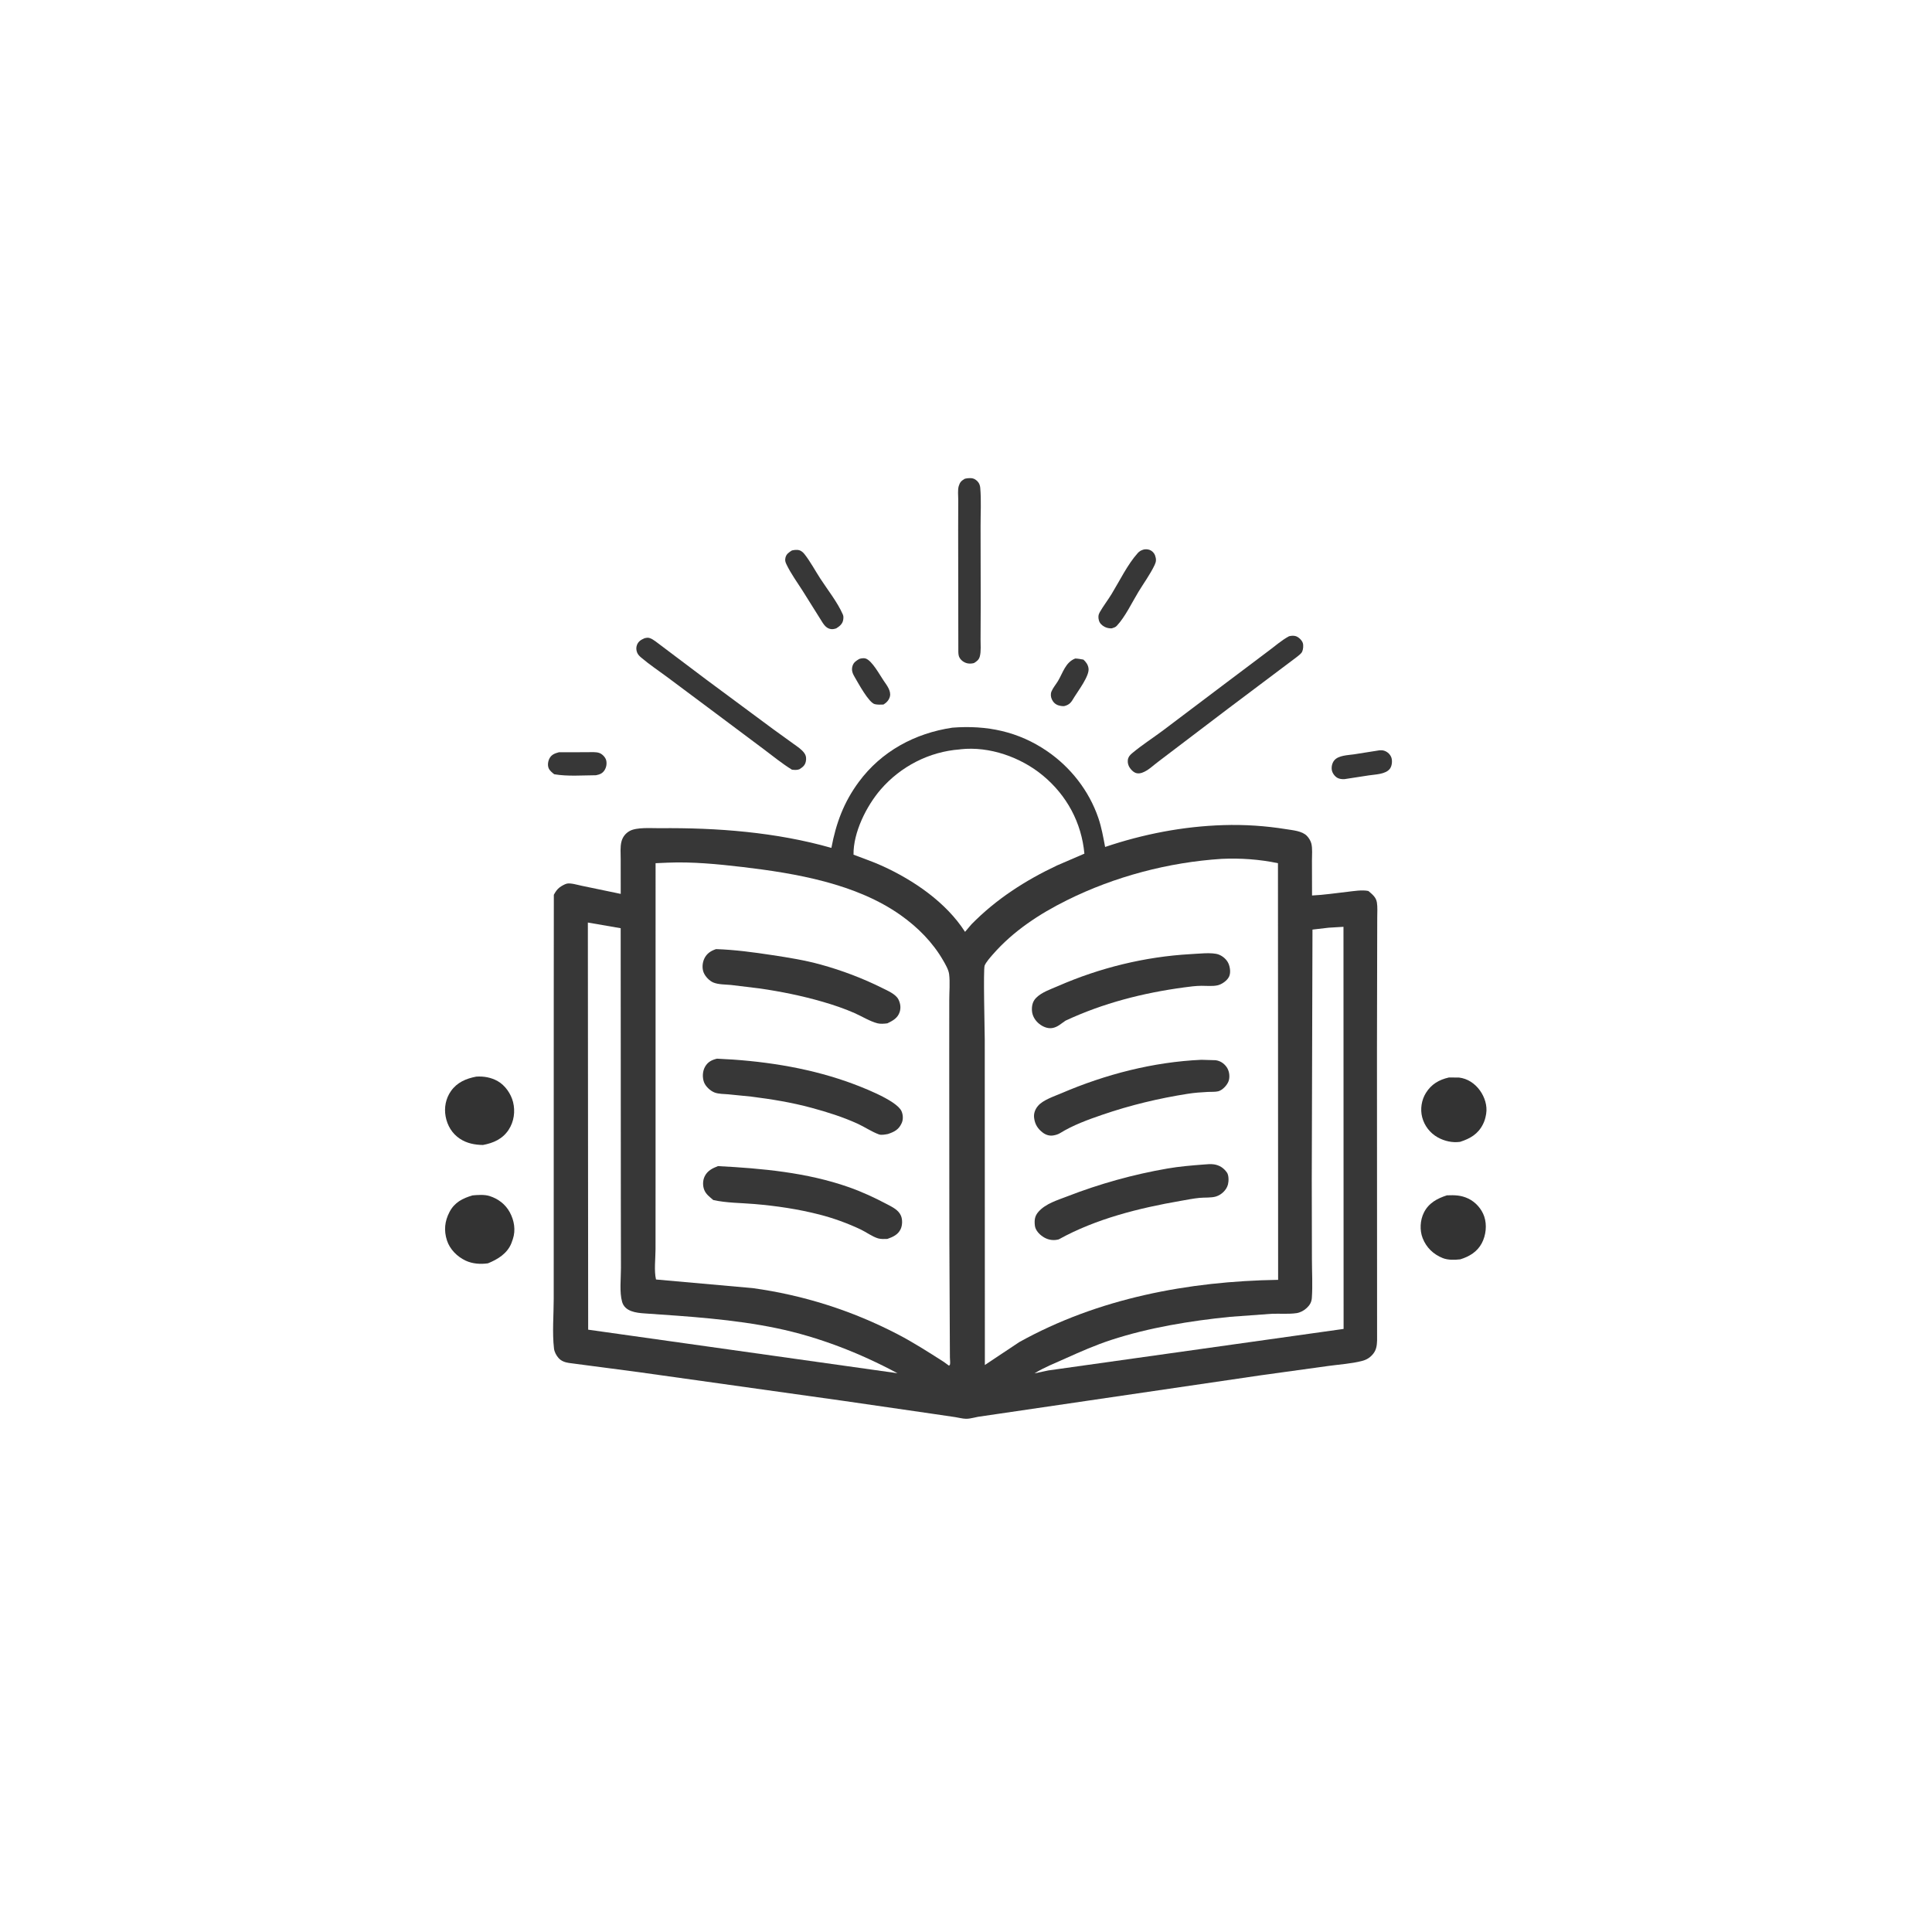 <svg version="1.1" xmlns="http://www.w3.org/2000/svg" style="display: block;" viewBox="0 0 2048 2048" width="1024" height="1024">
<path transform="translate(0,0)" fill="rgb(255,255,255)" d="M -0 -0 L 2048 0 L 2048 2048 L -0 2048 L -0 -0 z"/>
<path transform="translate(0,0)" fill="rgb(55,55,55)" d="M 910.873 698.5 C 912.684 697.858 915.613 697.431 917.5 698.01 C 924.421 700.134 932.734 715.784 936.76 721.606 C 939.907 726.156 944.848 732.441 943.345 738.324 C 942.378 742.111 939.753 744.91 936.5 746.844 C 933.421 746.947 930.37 747.139 927.344 746.438 C 920.973 744.962 909.764 724.08 906.258 718.176 C 903.918 714.234 902.278 710.679 903.663 706.064 C 904.845 702.129 907.496 700.502 910.873 698.5 z"/>
<path transform="translate(0,0)" fill="rgb(55,55,55)" d="M 1139.78 698.056 C 1142.73 698.123 1145.6 698.705 1148.5 699.216 C 1151.33 701.909 1153.28 704.484 1153.88 708.477 C 1155.07 716.355 1142.84 732.29 1138.81 738.949 C 1135.69 744.123 1134.22 746.981 1128.1 748.5 C 1126.07 748.628 1124.06 748.315 1122.1 747.732 C 1118.87 746.766 1116.46 744.461 1115.04 741.43 C 1113.81 738.783 1113.5 735.634 1114.65 732.893 C 1116.28 729.021 1119.33 725.52 1121.5 721.916 C 1126.77 713.161 1129.38 702.091 1139.78 698.056 z"/>
<path transform="translate(0,0)" fill="rgb(55,55,55)" d="M 592.454 797.429 L 621.881 797.367 C 625.886 797.373 631.954 796.804 635.672 798.317 C 638.711 799.553 641.915 802.932 642.631 806.158 C 643.407 809.651 642.749 813.496 640.797 816.5 C 638.53 819.988 635.709 820.962 631.812 821.784 C 617.427 821.863 601.65 823.18 587.5 820.729 C 585.219 818.907 582.571 816.9 581.5 814.067 C 580.293 810.873 580.96 806.7 582.569 803.769 C 584.755 799.786 588.301 798.553 592.454 797.429 z"/>
<path transform="translate(0,0)" fill="rgb(55,55,55)" d="M 1462.51 795.325 C 1464.18 795.179 1465.89 795.341 1467.5 795.869 C 1470.91 796.99 1474.05 799.999 1475.06 803.492 C 1476.02 806.815 1475.54 811.786 1473.52 814.656 C 1469.14 820.894 1457.76 820.885 1451 821.947 L 1425.24 825.909 C 1422.76 826.101 1419.66 825.74 1417.49 824.44 C 1414.74 822.796 1412.3 819.41 1411.78 816.246 C 1411.23 812.876 1412.11 808.889 1414.24 806.191 C 1418.61 800.643 1428.87 800.583 1435.38 799.611 L 1462.51 795.325 z"/>
<path transform="translate(0,0)" fill="rgb(55,55,55)" d="M 839.447 583.5 C 841.213 583.02 843.171 582.833 845 582.91 C 848.297 583.049 850.707 584.762 852.699 587.277 C 858.914 595.122 864.121 604.948 869.611 613.388 C 877.357 625.297 887.879 638.539 893.49 651.5 C 894.332 653.445 894.099 655.471 893.731 657.509 C 893.01 661.501 889.732 664.079 886.5 666.062 C 884.705 666.684 882.813 667.119 880.906 666.863 C 876.998 666.338 874.345 663.644 872.262 660.481 L 850.775 626.203 C 845.057 617.242 838.229 607.824 833.675 598.245 C 832.448 595.663 831.964 593.96 832.635 591.111 C 833.542 587.255 836.322 585.484 839.447 583.5 z"/>
<path transform="translate(0,0)" fill="rgb(55,55,55)" d="M 1212.44 582.5 C 1214.42 582.045 1217.11 582.258 1219 583.051 C 1221.33 584.029 1223.54 586.274 1224.39 588.696 C 1225.8 592.712 1225.74 595.192 1223.92 599 C 1219.2 608.894 1212.37 618.193 1206.67 627.586 C 1199.88 638.793 1192.75 653.882 1183.92 663.312 C 1182.27 665.078 1180.72 665.305 1178.5 666.091 C 1175.88 666.17 1173.29 665.694 1170.96 664.476 C 1168.11 662.994 1165.75 660.786 1164.88 657.621 C 1164.02 654.53 1164.17 651.795 1165.77 649 C 1169.53 642.413 1174.37 636.207 1178.34 629.691 C 1186.82 615.798 1195.27 598.269 1206.06 586.276 C 1208 584.119 1209.72 583.335 1212.44 582.5 z"/>
<path transform="translate(0,0)" fill="rgb(51,51,51)" d="M 1535.87 1142.19 L 1546.5 1142.23 C 1555.71 1143.28 1563.49 1148.55 1568.83 1156 C 1573.78 1162.9 1576.77 1172.02 1575.41 1180.53 L 1575.15 1182 C 1574.56 1185.42 1573.64 1188.44 1572.09 1191.57 C 1566.87 1202.15 1558.44 1206.96 1547.73 1210.41 C 1539.71 1211.56 1531.15 1209.63 1524.08 1205.68 C 1515.89 1201.1 1509.94 1193.41 1507.57 1184.33 C 1505.34 1175.78 1506.84 1166.07 1511.5 1158.58 C 1517.28 1149.28 1525.46 1144.53 1535.87 1142.19 z"/>
<path transform="translate(0,0)" fill="rgb(51,51,51)" d="M 1533.77 1267.1 C 1542.04 1266.79 1548.7 1266.89 1556.39 1270.51 C 1564.12 1274.15 1570.61 1281.43 1573.34 1289.52 C 1576.4 1298.55 1575.18 1309.5 1570.74 1317.88 C 1565.89 1327.04 1557.49 1332.01 1547.93 1334.96 C 1542.05 1335.61 1534.97 1335.85 1529.39 1333.63 C 1519.49 1329.69 1511.99 1322.5 1508.07 1312.5 C 1504.77 1304.07 1505.34 1293.44 1509.42 1285.33 C 1514.5 1275.21 1523.5 1270.43 1533.77 1267.1 z"/>
<path transform="translate(0,0)" fill="rgb(51,51,51)" d="M 504.829 1141.26 C 512.832 1140.74 520.579 1142.1 527.578 1146.04 C 535.47 1150.49 541.66 1159.47 543.853 1168.16 C 546.363 1178.11 544.861 1188.9 539.228 1197.54 C 532.791 1207.41 523.052 1211.63 511.995 1213.72 C 503.334 1213.63 494.819 1211.98 487.516 1207.12 C 479.187 1201.58 474.173 1193.17 472.374 1183.42 C 470.653 1174.11 472.542 1164.37 478.029 1156.59 C 484.597 1147.28 494.003 1143.36 504.829 1141.26 z"/>
<path transform="translate(0,0)" fill="rgb(51,51,51)" d="M 500.952 1267.16 C 506.517 1266.64 513.614 1266.14 518.969 1267.85 C 528.186 1270.79 535.855 1276.62 540.455 1285.18 C 545.104 1293.83 546.812 1303.96 543.651 1313.46 L 543.103 1315 L 542.035 1317.99 C 537.616 1328.88 527.667 1334.91 517.3 1339.16 C 509.381 1340.32 500.804 1339.73 493.499 1336.28 C 484.645 1332.09 476.83 1324.33 473.788 1314.89 C 470.392 1304.35 471.383 1294.58 476.471 1284.81 C 481.83 1274.53 490.373 1270.24 500.952 1267.16 z"/>
<path transform="translate(0,0)" fill="rgb(55,55,55)" d="M 1022.74 507.5 C 1024.77 506.996 1027.42 506.725 1029.5 506.87 C 1032.56 507.085 1035.39 508.9 1037.14 511.401 C 1038.29 513.049 1038.92 515.058 1039.1 517.049 C 1040.27 530.395 1039.4 544.64 1039.45 558.082 L 1039.59 640.016 L 1039.44 677.723 C 1039.4 683.275 1040.09 690.475 1038.65 695.82 C 1037.69 699.4 1035.51 701 1032.5 702.852 C 1030.45 703.379 1028.66 703.57 1026.54 703.325 C 1022.91 702.908 1019.25 700.612 1017.32 697.459 C 1016.1 695.463 1015.94 693.263 1015.87 691 L 1015.69 561.286 L 1015.78 529.795 C 1015.79 525.389 1015.05 519.346 1016.32 515.204 C 1017.62 511 1019.12 509.668 1022.74 507.5 z"/>
<path transform="translate(0,0)" fill="rgb(55,55,55)" d="M 683.36 676.5 C 684.991 676.139 686.459 675.805 688.134 676.217 C 690.658 676.839 692.912 678.493 695 679.961 L 748.81 720.5 L 819.94 773.207 L 840.961 788.379 C 844.958 791.26 849.933 794.399 852.743 798.509 C 854.601 801.226 854.845 804.092 854.202 807.235 C 853.347 811.415 850.725 813.353 847.288 815.5 C 844.539 816.445 842.319 816.162 839.5 815.897 C 828.962 809.405 819.26 801.434 809.359 794.019 L 759.214 756.502 L 707.302 717.753 C 698.127 710.94 688.313 704.409 679.633 697.014 C 677.993 695.617 676.363 694.03 675.5 692.016 C 674.382 689.406 674.14 686.4 675.189 683.735 C 676.787 679.675 679.54 678.187 683.36 676.5 z"/>
<path transform="translate(0,0)" fill="rgb(55,55,55)" d="M 1366.34 674.5 C 1368.58 673.876 1371.31 673.646 1373.57 674.348 C 1376.55 675.271 1380.11 678.666 1381.04 681.642 C 1381.85 684.204 1381.47 688.366 1380.36 690.781 C 1379.38 692.929 1376.27 695.153 1374.47 696.572 L 1301.52 751.416 L 1228.41 806.948 C 1222.67 811.115 1217.26 816.866 1210.5 819.186 C 1208.44 819.76 1207.15 820.034 1204.99 819.642 C 1201.56 819.021 1198.15 815.21 1196.67 812.235 C 1195.4 809.693 1195.02 806.229 1196.07 803.5 C 1197.07 800.903 1198.97 799.384 1201.06 797.659 C 1211 789.45 1222.14 782.278 1232.5 774.553 L 1295.81 726.778 L 1344.67 690.007 C 1351.77 684.773 1358.55 678.679 1366.34 674.5 z"/>
<path transform="translate(0,0)" fill="rgb(55,55,55)" d="M 1009.55 771.356 C 1046.15 768.519 1079.52 775.378 1110.04 796.294 C 1135 813.403 1154.43 838.304 1164.26 866.991 C 1167.69 876.988 1169.5 887.459 1171.47 897.817 C 1212.01 884.148 1254.02 875.994 1296.81 874.657 C 1319.28 873.954 1341.33 875.401 1363.53 878.988 C 1370.44 880.105 1380.25 880.826 1385.34 886.052 C 1387.46 888.23 1389.35 891.276 1390.09 894.239 C 1391.41 899.603 1390.7 906.573 1390.73 912.108 L 1390.82 949.256 C 1403.22 948.705 1416 946.734 1428.36 945.358 C 1435.23 944.593 1443.72 943.074 1450.52 944.474 C 1454.63 947.987 1458.68 950.997 1459.57 956.679 C 1460.36 961.705 1459.93 967.433 1459.93 972.53 L 1459.86 1002.9 L 1459.64 1114.62 L 1459.73 1317.53 L 1459.77 1420.99 C 1459.57 1426.13 1459.05 1430.74 1455.79 1434.89 C 1452.58 1438.99 1448.85 1441.35 1443.81 1442.66 C 1432.54 1445.59 1419.55 1446.38 1408 1447.98 L 1336 1457.94 L 1036.77 1501.87 L 1032.5 1502.79 C 1029.74 1503.35 1026.84 1504.02 1024 1503.97 C 1020.17 1503.9 1016.26 1502.74 1012.47 1502.19 L 986.336 1498.35 L 893.754 1484.92 L 677.261 1454.55 L 603 1444.77 C 598.781 1444.1 594.954 1442.79 592.049 1439.5 C 589.66 1436.79 587.68 1433.11 587.258 1429.5 C 585.289 1412.6 586.967 1393.82 586.962 1376.72 L 586.973 1262.44 L 586.997 1058.76 L 587.086 948.507 C 588.827 945.404 590.503 942.62 593.437 940.497 C 595.317 939.136 598.57 937.264 600.823 936.701 C 604.732 935.724 612.468 938.096 616.5 938.925 L 657.994 947.563 L 657.96 910.598 C 657.975 904.788 657.309 897.958 658.725 892.294 C 659.945 887.41 662.81 883.592 667.179 881.037 C 674.748 876.611 690.543 878.021 699.401 877.929 C 760.002 877.305 822.814 882.121 881.305 898.802 C 886.215 872.759 894.377 850.505 910.311 828.933 C 934.408 796.31 969.863 777.275 1009.55 771.356 z"/>
<path transform="translate(0,0)" fill="rgb(255,255,255)" d="M 1408.52 983.4 L 1424.14 982.459 L 1424.27 1408.72 L 1111.27 1452.72 L 1096.56 1455.84 C 1106.79 1449.5 1118.38 1444.97 1129.34 1440.04 C 1145.24 1432.9 1161.28 1425.82 1177.87 1420.4 C 1217.93 1407.31 1261.95 1400.11 1303.84 1395.91 L 1348.31 1392.66 C 1356.67 1392.36 1366.28 1393.2 1374.46 1391.96 C 1378.46 1391.36 1382.45 1389.14 1385.34 1386.38 C 1388.55 1383.33 1390.32 1380.22 1390.62 1375.74 C 1391.54 1362.42 1390.72 1348.47 1390.69 1335.09 L 1390.52 1251.04 L 1391.28 985.4 L 1408.52 983.4 z"/>
<path transform="translate(0,0)" fill="rgb(255,255,255)" d="M 623.158 977.933 L 657.947 983.946 L 658.115 1276.88 L 658.235 1344.03 C 658.261 1354.94 656.515 1369.72 659.469 1380.05 C 662.404 1390.32 674.363 1391.66 683.206 1392.27 C 729.823 1395.49 777.7 1398.44 823.5 1408 C 867.956 1417.28 911.347 1434.23 951.363 1455.68 L 623.486 1409.51 L 623.158 977.933 z"/>
<path transform="translate(0,0)" fill="rgb(255,255,255)" d="M 1017.39 794.41 L 1018.27 794.248 C 1048.87 790.92 1081.93 802.623 1105.38 821.995 C 1130.85 843.029 1146.48 872.071 1149.5 904.912 L 1120.59 917.375 C 1086.8 933.306 1056.07 953.065 1029.84 979.755 L 1022.98 987.8 C 1002.88 956.44 968.485 933.051 935.152 917.882 C 925.212 913.358 914.936 909.955 904.781 905.997 C 904.382 882.506 918.502 854.331 933.554 836.906 C 954.725 812.395 985.069 796.769 1017.39 794.41 z"/>
<path transform="translate(0,0)" fill="rgb(255,255,255)" d="M 1295.03 910.429 C 1314.87 909.522 1335.26 910.906 1354.69 915.032 L 1354.86 1356.68 C 1259.73 1358.19 1164.15 1376.17 1080.4 1422.71 L 1044 1446.97 L 1043.88 1102.53 C 1043.87 1091.83 1042.16 1027.29 1043.78 1023.48 C 1045.41 1019.66 1049.68 1014.91 1052.41 1011.78 C 1074.09 986.957 1101.71 968.838 1130.99 954.281 C 1181.52 929.157 1238.72 914.03 1295.03 910.429 z"/>
<path transform="translate(0,0)" fill="rgb(55,55,55)" d="M 1276.21 1234.42 C 1279.69 1234.16 1283.41 1233.75 1286.87 1234.28 C 1292.74 1235.18 1297.13 1238.06 1300.56 1242.87 C 1302.69 1245.85 1302.58 1252.04 1301.71 1255.5 C 1300.22 1261.45 1294.81 1266.52 1289.05 1268.32 C 1284.09 1269.87 1276.85 1269.28 1271.51 1269.8 C 1264.81 1270.46 1258.13 1271.84 1251.5 1272.98 C 1207.43 1280.6 1161.69 1291.98 1122.37 1313.76 L 1121.23 1314.06 C 1115.51 1315.29 1110.01 1314.04 1105.2 1310.73 C 1101.44 1308.15 1097.55 1303.96 1097.01 1299.21 C 1096.33 1293.24 1096.89 1288.93 1100.9 1284.43 C 1108.57 1275.8 1120.9 1272.26 1131.41 1268.18 C 1165.58 1254.91 1201.47 1244.9 1237.62 1238.67 C 1250.38 1236.46 1263.31 1235.41 1276.21 1234.42 z"/>
<path transform="translate(0,0)" fill="rgb(55,55,55)" d="M 1273.49 1123.43 L 1288.5 1123.87 C 1293.3 1124.47 1297.23 1126.99 1300.08 1130.87 C 1302.92 1134.72 1303.82 1140.22 1302.72 1144.86 C 1301.58 1149.64 1296.16 1155.55 1291.42 1156.8 C 1288.29 1157.61 1283.7 1157.3 1280.4 1157.48 C 1273.2 1157.85 1266.19 1158.34 1259.06 1159.47 C 1228.13 1164.34 1198.21 1171.51 1168.59 1181.66 C 1152.98 1187.02 1137.55 1192.6 1123.46 1201.31 C 1121.3 1202.56 1118.98 1203.19 1116.53 1203.62 C 1112.58 1204.32 1108.55 1203.03 1105.39 1200.62 C 1099.98 1196.49 1097.04 1191.76 1096.2 1184.99 C 1095.62 1180.25 1097.26 1175.91 1100.31 1172.29 C 1105.62 1165.99 1117.48 1162.16 1125.08 1158.9 C 1171.96 1138.8 1222.48 1125.72 1273.49 1123.43 z"/>
<path transform="translate(0,0)" fill="rgb(55,55,55)" d="M 1261.84 1011.43 C 1269.6 1011.1 1284.82 1009.17 1291.9 1011.87 C 1296.24 1013.52 1300.39 1017.12 1302.25 1021.41 C 1303.94 1025.3 1304.73 1031.03 1302.98 1035 C 1301.01 1039.45 1295.21 1043.5 1290.52 1044.52 C 1285.34 1045.65 1278.89 1044.94 1273.53 1044.99 C 1267.37 1045.04 1261.3 1045.87 1255.21 1046.68 C 1211.74 1052.52 1169.4 1063.32 1129.53 1081.93 C 1124.9 1084.97 1121.01 1088.95 1115.31 1089.79 C 1110.32 1090.53 1105.23 1088.27 1101.43 1085.18 C 1097.22 1081.75 1094.22 1076.77 1093.91 1071.27 C 1093.63 1066.33 1094.6 1061.68 1098.09 1058.02 C 1103.99 1051.84 1113.83 1048.62 1121.56 1045.25 C 1165.85 1025.9 1213.61 1014.16 1261.84 1011.43 z"/>
<path transform="translate(0,0)" fill="rgb(255,255,255)" d="M 707.55 914.469 C 733.636 913.342 761.142 916.012 787.044 919.066 C 843.416 925.715 907.56 936.656 954.839 970.185 C 972.837 982.95 988.716 998.869 999.776 1018.09 C 1002.16 1022.22 1005.53 1027.91 1006.11 1032.68 C 1007.17 1041.34 1006.26 1051.35 1006.26 1060.12 L 1006.23 1117.31 L 1006.35 1313.26 L 1006.85 1420.58 L 1006.95 1439.08 C 1006.96 1440.8 1007.48 1445.01 1007 1446.5 C 1006.83 1446.99 1006.33 1447.3 1006 1447.7 L 1000.52 1443.7 C 984.332 1433.37 968.155 1422.96 951.09 1414.12 C 902.904 1389.16 851.549 1372.84 797.775 1365.44 L 695.392 1356.31 C 693.204 1347.16 694.884 1333.78 694.887 1324.21 L 694.926 1246.26 L 694.94 915.019 L 707.55 914.469 z"/>
<path transform="translate(0,0)" fill="rgb(55,55,55)" d="M 759.054 1006.1 C 778.98 1006.76 798.835 1009.44 818.527 1012.44 C 835.82 1015.07 853.078 1017.81 869.969 1022.47 C 892.372 1028.65 914.491 1036.98 935.287 1047.37 C 940.76 1050.11 949.499 1053.76 952.372 1059.44 C 954.487 1063.62 955.137 1068.28 953.695 1072.76 C 951.621 1079.22 946.355 1082.02 940.681 1084.77 C 937.435 1085.18 933.396 1085.56 930.21 1084.75 C 922.219 1082.73 913.59 1077.33 906.005 1073.97 C 894.995 1069.1 883.335 1065.18 871.767 1061.84 C 849.966 1055.55 827.913 1051.09 805.47 1047.82 L 774.901 1044.11 C 769.069 1043.56 761.654 1043.73 756.264 1041.54 C 751.968 1039.79 747.561 1035.11 745.852 1030.82 C 744.052 1026.29 744.547 1020.49 746.609 1016.13 C 749.154 1010.76 753.578 1007.88 759.054 1006.1 z"/>
<path transform="translate(0,0)" fill="rgb(55,55,55)" d="M 761.08 1236.12 C 807.711 1238.54 855.393 1242.86 899.707 1258.42 C 913.848 1263.39 927.038 1269.55 940.279 1276.53 C 945.848 1279.47 952.479 1282.58 955.07 1288.75 C 956.797 1292.86 956.627 1298.88 954.722 1302.92 C 951.906 1308.9 946.497 1311.21 940.655 1313.31 C 937.561 1313.39 933.806 1313.62 930.83 1312.74 C 924.45 1310.83 918.129 1306 912.031 1303.13 C 898.247 1296.65 883.493 1291.28 868.734 1287.5 C 846.09 1281.69 823.062 1278.3 799.795 1276.32 C 785.503 1275.11 770.097 1275.21 756.129 1272.1 C 752.47 1268.98 748.326 1265.96 746.527 1261.34 C 744.778 1256.85 744.862 1251.36 746.977 1247 C 749.871 1241.04 755.172 1238.39 761.08 1236.12 z"/>
<path transform="translate(0,0)" fill="rgb(55,55,55)" d="M 760.026 1122.24 C 806.12 1124.2 853.612 1131.15 897.25 1146.39 C 909.902 1150.81 950.441 1165.91 955.683 1177.98 C 957.339 1181.8 957.569 1186.67 955.847 1190.5 C 952.722 1197.46 948.059 1199.82 941.151 1202.12 C 938.293 1202.57 934.417 1203.5 931.637 1202.49 C 923.931 1199.67 916.386 1194.48 908.796 1191.04 C 893.175 1183.95 876.854 1178.83 860.316 1174.35 C 839.1 1168.59 817.883 1165.17 796.109 1162.43 L 772 1160.02 C 767.521 1159.64 761.763 1159.72 757.544 1158.13 C 752.983 1156.41 747.824 1151.6 746.199 1147 C 744.373 1141.83 744.695 1135.36 747.5 1130.58 C 750.438 1125.58 754.581 1123.54 760.026 1122.24 z"/>
</svg>